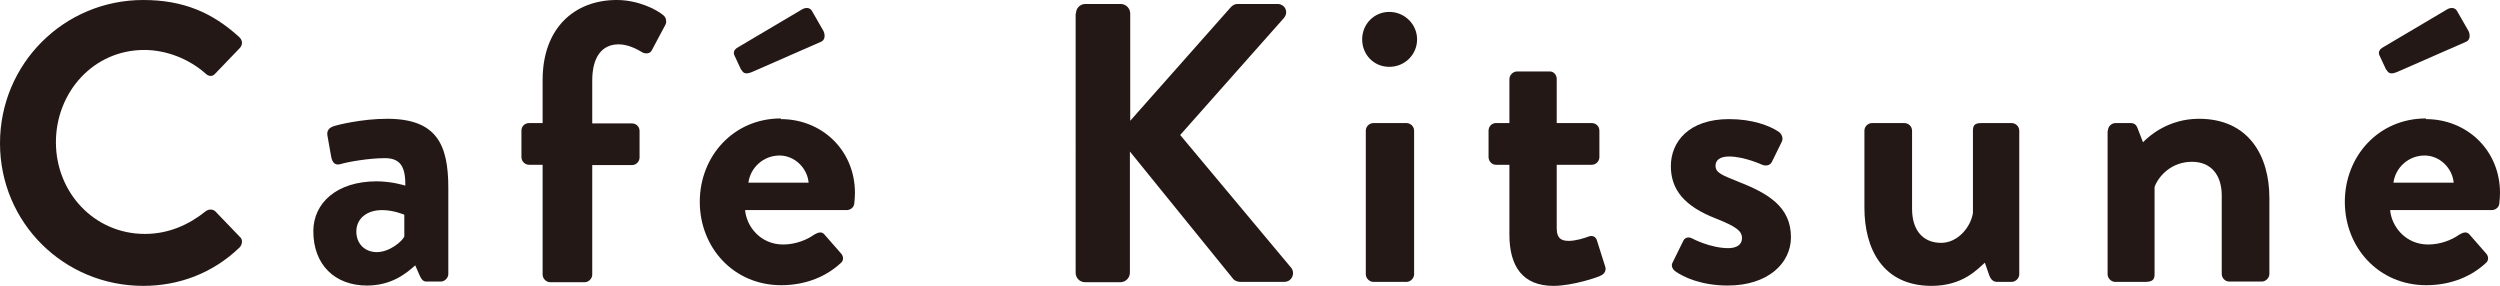 <?xml version="1.0" encoding="UTF-8"?>
<svg id="_レイヤー_2" data-name="レイヤー 2" xmlns="http://www.w3.org/2000/svg" viewBox="0 0 75.56 8.64">
  <defs>
    <style>
      .cls-1 {
        fill: #231815;
      }
    </style>
  </defs>
  <g id="_レイヤー_1-2" data-name="レイヤー 1">
    <g>
      <path class="cls-1" d="M4.33,0c1.21,0,2.09.38,2.9,1.12.11.1.11.24.01.34l-.73.76c-.08.1-.2.1-.3,0-.5-.44-1.18-.71-1.85-.71-1.54,0-2.67,1.28-2.67,2.79s1.15,2.77,2.69,2.77c.72,0,1.33-.28,1.83-.68.1-.08.23-.07.3,0l.74.77c.1.08.07.24-.01.32-.82.79-1.85,1.16-2.91,1.16C1.93,8.64,0,6.73,0,4.33S1.93,0,4.33,0Z"/>
      <path class="cls-1" d="M11.37,5.48c.48,0,.88.13.88.13.01-.61-.18-.83-.62-.83s-1.07.1-1.34.18c-.17.05-.25-.06-.28-.22l-.11-.62c-.04-.18.06-.26.17-.3.1-.04.86-.23,1.63-.23,1.5,0,1.85.78,1.85,2.09v2.6c0,.12-.11.23-.23.23h-.43c-.08,0-.14-.04-.2-.17l-.14-.32c-.28.25-.72.61-1.46.61-.96,0-1.62-.62-1.62-1.64,0-.85.7-1.51,1.92-1.51ZM11.39,7.62c.38,0,.76-.32.83-.47v-.66s-.32-.14-.67-.14c-.47,0-.78.26-.78.65,0,.36.25.62.62.62Z"/>
      <path class="cls-1" d="M16.4,4.98h-.41c-.13,0-.23-.11-.23-.23v-.8c0-.13.1-.23.23-.23h.41v-1.3c0-1.58.97-2.42,2.24-2.42.64,0,1.2.28,1.42.47.07.06.1.19.05.28l-.41.77c-.05.1-.18.12-.29.06-.16-.1-.44-.24-.71-.24-.52,0-.8.4-.8,1.09v1.3h1.2c.13,0,.23.1.23.23v.8c0,.12-.1.23-.23.23h-1.2v3.31c0,.12-.11.23-.23.23h-1.04c-.12,0-.23-.11-.23-.23v-3.31Z"/>
      <path class="cls-1" d="M23.6,3.6c1.24,0,2.24.94,2.24,2.23,0,.08-.01.24-.02.32-.01.12-.12.2-.23.2h-3.07c.04.49.46,1.04,1.15,1.04.37,0,.72-.14.94-.3.12-.07.23-.1.31,0l.49.56c.08.08.11.22-.01.31-.4.37-1.01.66-1.79.66-1.44,0-2.46-1.14-2.46-2.52s1.02-2.52,2.45-2.52ZM22.4,2.11l-.2-.43c-.05-.1,0-.18.07-.23l1.96-1.16c.11-.07.25-.07.31.04l.35.61c.07.16.02.28-.07.32l-2.1.92c-.18.07-.25.04-.31-.07ZM24.44,5.52c-.04-.44-.42-.82-.88-.82-.48,0-.88.36-.94.82h1.81Z"/>
      <path class="cls-1" d="M32.52.41c0-.16.12-.29.29-.29h1.06c.16,0,.29.13.29.29v3.24l3.02-3.41c.05-.06.12-.12.23-.12h1.2c.23,0,.35.25.19.43l-3.13,3.53,3.36,4.02c.12.16.02.42-.22.42h-1.31c-.12,0-.19-.05-.22-.08l-3.13-3.86v3.66c0,.16-.13.29-.29.29h-1.06c-.17,0-.29-.13-.29-.29V.41Z"/>
      <path class="cls-1" d="M41.17,1.19c0-.46.36-.83.82-.83s.84.37.84.83-.37.83-.84.83-.82-.37-.82-.83ZM41.28,3.95c0-.13.11-.23.23-.23h1c.12,0,.23.1.23.23v4.34c0,.12-.11.23-.23.23h-1c-.12,0-.23-.11-.23-.23V3.95Z"/>
      <path class="cls-1" d="M45.62,4.98h-.41c-.12,0-.22-.11-.22-.23v-.8c0-.13.1-.23.22-.23h.41v-1.33c0-.12.11-.23.23-.23h.98c.12-.01.22.1.22.22v1.34h1.06c.13,0,.23.1.23.23v.8c0,.12-.1.23-.23.23h-1.06v1.92c0,.34.18.38.37.38.2,0,.46-.08.59-.13.13-.05.23.01.26.13l.24.76c.05.12-.01.24-.13.29-.06.04-.84.31-1.43.31-.92,0-1.33-.58-1.33-1.55v-2.11Z"/>
      <path class="cls-1" d="M50.55,7.94l.32-.65c.05-.12.17-.14.28-.08,0,0,.54.29,1.09.29.24,0,.41-.1.41-.3,0-.22-.17-.35-.8-.6-.92-.36-1.35-.85-1.35-1.58s.54-1.42,1.76-1.42c.71,0,1.22.2,1.48.37.11.07.17.2.11.32l-.3.61c-.06.11-.19.12-.29.08,0,0-.54-.25-1-.25-.29,0-.41.12-.41.28,0,.22.22.29.66.47.92.36,1.62.76,1.62,1.69,0,.79-.7,1.46-1.91,1.46-.79,0-1.34-.25-1.6-.44-.07-.06-.12-.16-.07-.25Z"/>
      <path class="cls-1" d="M56.35,3.95c0-.13.11-.23.23-.23h.98c.12,0,.23.1.23.23v2.36c0,.64.32,1.03.88,1.03.5,0,.89-.47.96-.9v-2.49c0-.18.07-.23.26-.23h.91c.12,0,.23.1.23.23v4.34c0,.12-.11.23-.23.23h-.44c-.12,0-.19-.08-.23-.18l-.14-.4c-.22.19-.66.7-1.61.7-1.49,0-2.03-1.14-2.03-2.36v-2.33Z"/>
      <path class="cls-1" d="M63.71,3.95c0-.13.11-.23.23-.23h.46c.11,0,.17.06.2.14l.17.44c.18-.19.77-.71,1.69-.71,1.52,0,2.13,1.14,2.13,2.39v2.3c0,.12-.11.23-.23.23h-.98c-.13,0-.23-.11-.23-.23v-2.37c0-.62-.32-1.02-.9-1.02-.62,0-1.01.43-1.13.76v2.64c0,.17-.07.23-.3.23h-.89c-.12,0-.23-.11-.23-.23V3.95Z"/>
      <path class="cls-1" d="M73.32,3.6c1.24,0,2.24.94,2.24,2.23,0,.08-.01.24-.02.32-.01.12-.12.2-.23.2h-3.07c.04.49.46,1.04,1.15,1.04.37,0,.72-.14.94-.3.12-.07.23-.1.31,0l.49.56c.08.08.11.22-.01.31-.4.37-1.01.66-1.79.66-1.44,0-2.46-1.14-2.46-2.52s1.02-2.52,2.45-2.52ZM72.12,2.11l-.2-.43c-.05-.1,0-.18.07-.23l1.96-1.16c.11-.07.25-.07.31.04l.35.61c.07.16.02.28-.07.32l-2.1.92c-.18.07-.25.04-.31-.07ZM74.16,5.52c-.04-.44-.42-.82-.88-.82-.48,0-.88.36-.94.82h1.81Z"/>
    </g>
  </g>
</svg>